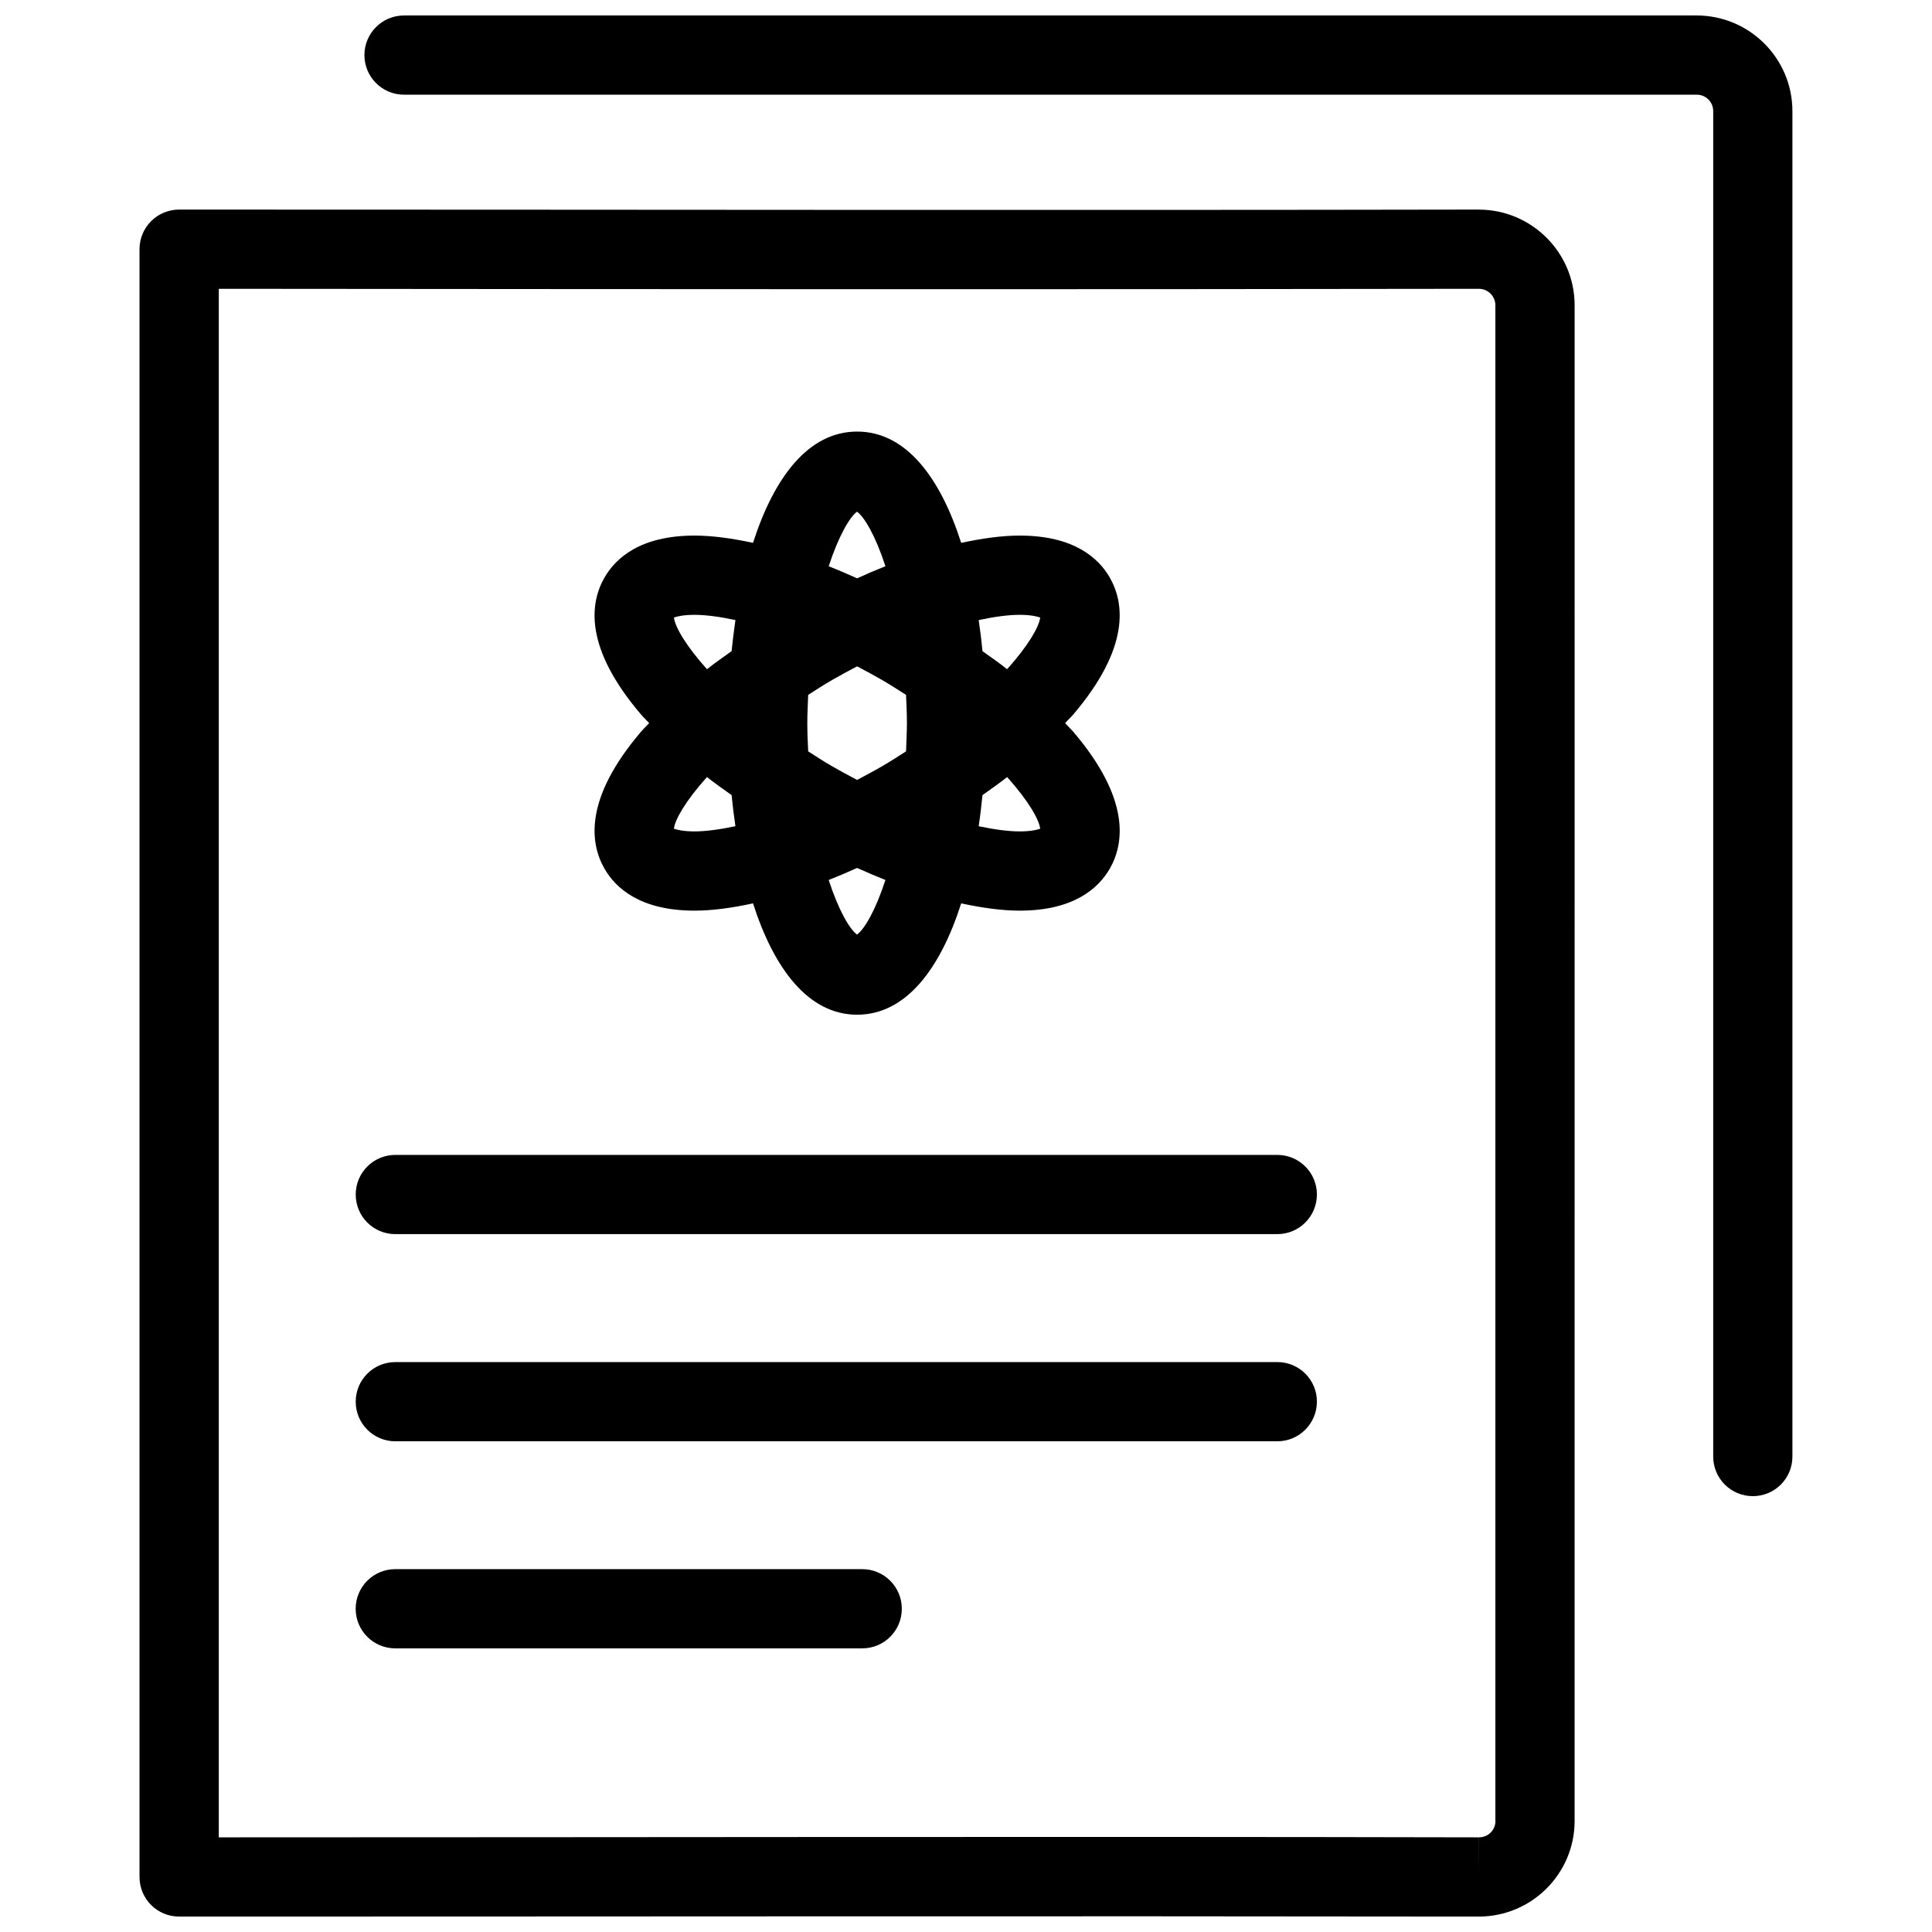 <?xml version="1.0" encoding="UTF-8"?>
<!-- The Best Svg Icon site in the world: iconSvg.co, Visit us! https://iconsvg.co -->
<svg width="800px" height="800px" version="1.1" viewBox="144 144 512 512" xmlns="http://www.w3.org/2000/svg">
 <defs>
  <clipPath id="a">
   <path d="m180 148.09h440v503.81h-440z"/>
  </clipPath>
 </defs>
 <g clip-path="url(#a)">
  <path d="m535.88 199.54c-114.9 0.211-229.48 0-344.41 0-5.805 0-10.496 4.703-10.496 10.496v431.38c0 5.805 4.691 10.496 10.496 10.496 114.92 0 229.59-0.168 344.42 0h0.02c13.98 0 25.379-11.355 25.379-25.336l0.004-401.66c0.008-13.98-11.391-25.367-25.414-25.367zm4.43 427.03c0 2.434-1.941 4.344-4.387 4.344l-0.02 10.496v-10.496c-111.41-0.25-222.5 0-333.92 0v-410.38c111.36 0.094 222.6 0.188 333.94 0 2.402 0 4.367 1.961 4.367 4.375v401.66zm78.699-453.11v356.54c0 5.805-4.691 10.496-10.496 10.496-5.805 0-10.496-4.691-10.496-10.496v-356.54c0-2.438-1.918-4.367-4.387-4.367h-342.56c-5.793 0-10.496-4.691-10.496-10.496 0-5.793 4.703-10.496 10.496-10.496h342.57c13.992 0 25.367 11.379 25.367 25.359zm-126.02 287.1c0 5.805-4.691 10.496-10.496 10.496h-233.73c-5.805 0-10.496-4.691-10.496-10.496 0-5.793 4.691-10.496 10.496-10.496h233.75c5.793 0 10.484 4.711 10.484 10.496zm0 54.902c0 5.793-4.691 10.496-10.496 10.496h-233.73c-5.805 0-10.496-4.703-10.496-10.496 0-5.805 4.691-10.496 10.496-10.496h233.75c5.793 0 10.484 4.695 10.484 10.496zm-110 54.875c0 5.805-4.691 10.496-10.496 10.496h-123.74c-5.805 0-10.496-4.691-10.496-10.496s4.691-10.496 10.496-10.496h123.74c5.805 0 10.496 4.691 10.496 10.496zm-78.762-196.08c2.898 5.047 9.406 11.074 23.836 11.074 4.641 0 9.91-0.715 15.492-1.93 5.531 17.234 14.609 29.504 27.594 29.504 12.992 0 22.074-12.27 27.574-29.504 5.594 1.207 10.844 1.93 15.512 1.93 14.41 0 20.906-6.016 23.836-11.074 3.938-6.801 5.457-18.629-9.656-36.348-0.652-0.754-1.492-1.523-2.152-2.277 0.66-0.754 1.523-1.523 2.152-2.277 15.094-17.719 13.594-29.535 9.656-36.348-2.906-5.047-9.406-11.074-23.836-11.074-4.641 0-9.887 0.715-15.512 1.93-5.512-17.223-14.578-29.492-27.574-29.492-12.984 0-22.062 12.27-27.594 29.492-5.562-1.207-10.844-1.93-15.492-1.93-14.422 0-20.918 6.016-23.836 11.074-3.938 6.801-5.469 18.629 9.656 36.348 0.641 0.754 1.48 1.523 2.152 2.277-0.672 0.754-1.531 1.523-2.152 2.277-15.117 17.707-13.594 29.539-9.656 36.348zm23.824-9.926c-2.875 0-4.598-0.41-5.449-0.715 0.25-2.402 3.098-7.398 8.754-13.688 2.047 1.625 4.324 3.203 6.519 4.785 0.273 2.769 0.621 5.519 1.02 8.238-4.273 0.906-7.977 1.379-10.844 1.379zm36.484-40.137c2.258-1.301 4.43-2.457 6.602-3.602 2.172 1.133 4.344 2.297 6.602 3.602 2.297 1.324 4.281 2.644 6.371 3.957 0.105 2.457 0.23 4.84 0.23 7.484 0 2.644-0.156 5.027-0.23 7.484-2.09 1.324-4.094 2.644-6.371 3.957-2.258 1.312-4.43 2.465-6.602 3.609-2.172-1.133-4.344-2.297-6.602-3.609-2.297-1.312-4.281-2.633-6.359-3.957-0.117-2.457-0.23-4.84-0.23-7.484 0-2.644 0.148-5.027 0.23-7.484 2.055-1.312 4.062-2.637 6.359-3.957zm6.582 67.477c-1.941-1.406-4.879-6.383-7.504-14.465 2.477-0.988 5.008-2.047 7.527-3.191 2.519 1.133 5.027 2.203 7.504 3.191-2.625 8.082-5.574 13.059-7.527 14.465zm43.086-27.34c-2.867 0-6.582-0.473-10.844-1.375 0.41-2.719 0.723-5.469 1.008-8.238 2.215-1.594 4.481-3.16 6.539-4.785 5.637 6.289 8.48 11.285 8.754 13.688-0.84 0.301-2.582 0.711-5.457 0.711zm0-57.395c2.867 0 4.609 0.41 5.457 0.715-0.273 2.402-3.117 7.41-8.773 13.699-2.035-1.637-4.305-3.203-6.519-4.785-0.262-2.781-0.598-5.531-1.008-8.238 4.273-0.918 7.977-1.391 10.844-1.391zm-43.086-27.332c1.953 1.406 4.902 6.371 7.527 14.453-2.477 0.988-4.984 2.047-7.504 3.203-2.519-1.145-5.027-2.215-7.527-3.203 2.644-8.07 5.57-13.047 7.504-14.453zm-43.066 27.332c2.856 0 6.57 0.473 10.844 1.387-0.398 2.707-0.723 5.469-1.02 8.238-2.195 1.586-4.473 3.148-6.519 4.785-5.656-6.289-8.492-11.293-8.754-13.699 0.852-0.301 2.574-0.711 5.449-0.711z"/>
 </g>
</svg>